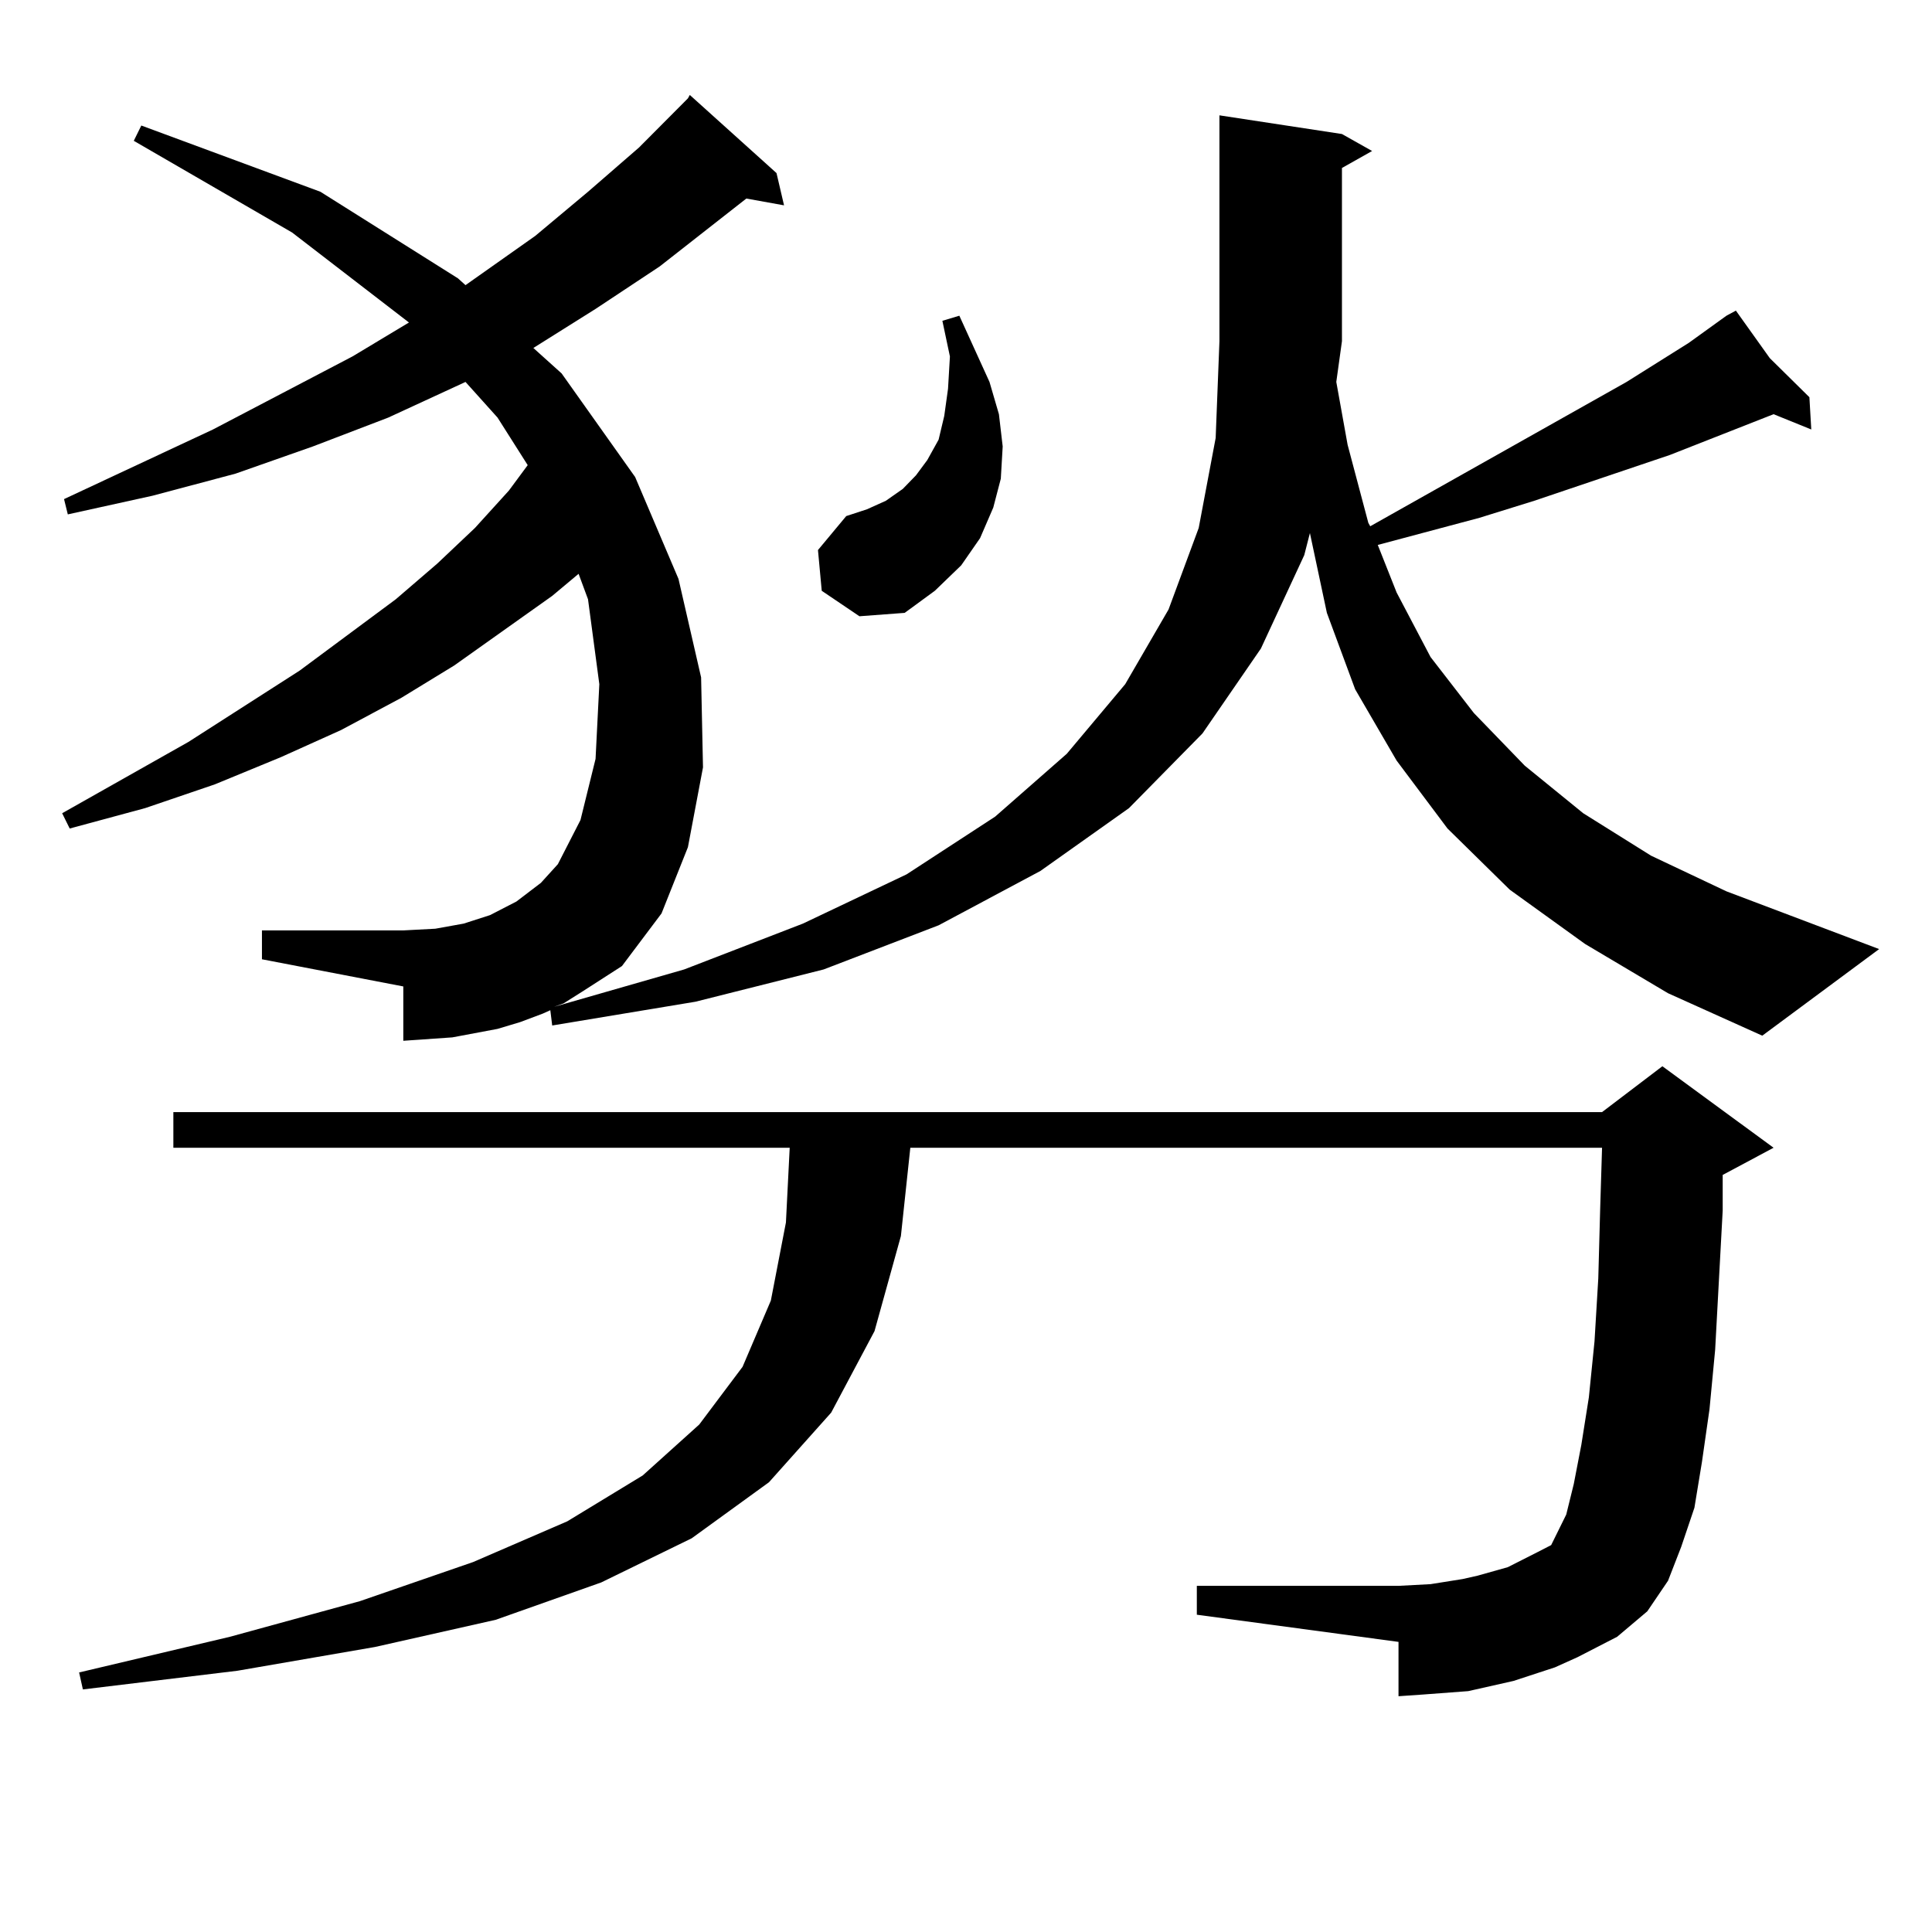 <?xml version="1.0" encoding="utf-8"?>
<!-- Generator: Adobe Illustrator 16.0.0, SVG Export Plug-In . SVG Version: 6.00 Build 0)  -->
<!DOCTYPE svg PUBLIC "-//W3C//DTD SVG 1.1//EN" "http://www.w3.org/Graphics/SVG/1.1/DTD/svg11.dtd">
<svg version="1.1" id="图层_1" xmlns="http://www.w3.org/2000/svg" xmlns:xlink="http://www.w3.org/1999/xlink" x="0px" y="0px"
	 width="1000px" height="1000px" viewBox="0 0 1000 1000" enable-background="new 0 0 1000 1000" xml:space="preserve">
<path d="M301.432,513.215l-9.756,6.152l-4.878,1.758l67.315-19.336l61.462-23.73l53.657-25.488l45.853-29.883l37.072-32.52
	l30.243-36.035l22.438-38.672l15.609-42.188l8.78-46.582l1.951-50.098V59.699l63.413,9.668l15.609,8.789l-15.609,8.789v89.648
	l-2.927,21.094l5.854,32.52l10.731,40.43l0.976,1.758l132.68-74.707l32.194-20.215l19.512-14.063l4.878-2.637l17.561,24.609
	l20.487,20.215l0.976,16.699l-19.512-7.91l-53.657,21.094l-70.242,23.73L765.811,268l-52.682,14.063l9.756,24.609l17.561,33.398
	l22.438,29.004l26.341,27.246l30.243,24.609l35.121,21.973l39.023,18.457l79.022,29.883l-60.486,44.824l-48.779-21.973
	l-42.926-25.488L781.42,460.48l-32.194-31.641l-26.341-35.156l-21.463-36.914l-14.634-39.551l-8.78-41.309l-2.927,11.426
	l-22.438,48.34l-30.243,43.945l-38.048,38.672l-45.853,32.52l-52.682,28.125l-59.511,22.852l-66.34,16.699l-74.145,12.305
	l-0.976-7.91l-3.902,1.758l-11.707,4.395l-11.707,3.516l-23.414,4.395l-12.683,0.879l-12.683,0.879v-28.125l-73.169-14.063v-14.941
	h73.169l16.585-0.879l14.633-2.637l13.658-4.395l6.829-3.516l6.829-3.516l12.683-9.668l8.78-9.668l11.707-22.852l7.805-31.641
	l1.951-38.672l-5.854-43.945l-4.878-13.184l-13.658,11.426l-50.73,36.035l-27.316,16.699l-31.219,16.699l-31.219,14.063
	l-34.146,14.063l-36.097,12.305L36.073,428.84l-3.902-7.91l65.364-36.914l57.56-36.914l49.755-36.914l21.463-18.457l19.511-18.457
	l17.561-19.336l9.756-13.184l-15.609-24.609l-16.585-18.457l-39.999,18.457l-39.023,14.941l-39.999,14.063l-42.926,11.426
	l-43.901,9.668l-1.951-7.91l77.071-36.035l72.193-37.793l29.268-17.578l-60.486-46.582L69.243,72.883l3.902-7.91l92.681,34.277
	l71.217,44.824l3.902,3.516l36.097-25.488l27.316-22.852l26.341-22.852l25.365-25.488l0.976-1.758l44.877,40.43l3.902,16.699
	l-19.512-3.516l-44.877,35.156l-33.17,21.973l-32.194,20.215l14.634,13.184l38.048,53.613l22.438,52.734l11.707,50.977l0.976,46.582
	l-7.805,41.309l-13.658,34.277l-20.487,27.246L301.432,513.215z M816.541,857.746l-11.707,5.273l-10.731,3.516l-10.731,3.516
	l-11.707,2.637l-11.707,2.637l-11.707,0.879l-11.707,0.879l-12.683,0.879v-28.125l-104.388-14.063v-14.941H723.86l16.585-0.879
	l16.585-2.637l7.805-1.758l15.609-4.395l15.609-7.91l6.829-3.516l7.805-15.82l3.902-15.82l3.902-20.215l3.902-24.609l2.927-29.004
	l1.951-32.52l0.976-36.035l0.976-31.641h-358.04l-4.878,45.703l-13.658,49.219l-22.438,42.188l-32.194,36.035l-39.999,29.004
	l-46.828,22.852l-54.633,19.336l-62.437,14.063L122.9,864.777l-79.998,9.668l-1.951-8.789l78.047-18.457l67.315-18.457
	l58.535-20.215l48.779-21.094l39.023-23.73l29.268-26.367l22.438-29.883l14.634-34.277l7.805-40.43l1.951-38.672H89.73v-18.457
	h739.494l31.219-23.73l57.56,42.188l-26.341,14.063v18.457l-3.902,72.07l-2.927,30.762l-3.902,27.246l-3.902,23.73l-6.829,20.215
	l-6.829,17.578l-10.731,15.82l-15.609,13.184L816.541,857.746z M425.331,305.793l-1.951-21.094l14.634-17.578l10.731-3.516
	l9.756-4.395l8.78-6.152l6.829-7.031l5.854-7.91l5.854-10.547l2.927-12.305l1.951-14.063l0.976-16.699l-3.902-18.457l8.78-2.637
	l15.609,34.277l4.878,16.699l1.951,16.699l-0.976,16.699l-3.902,14.941l-6.829,15.82l-9.756,14.063l-13.658,13.184l-15.609,11.426
	l-23.414,1.758L425.331,305.793z"/>
</svg>
